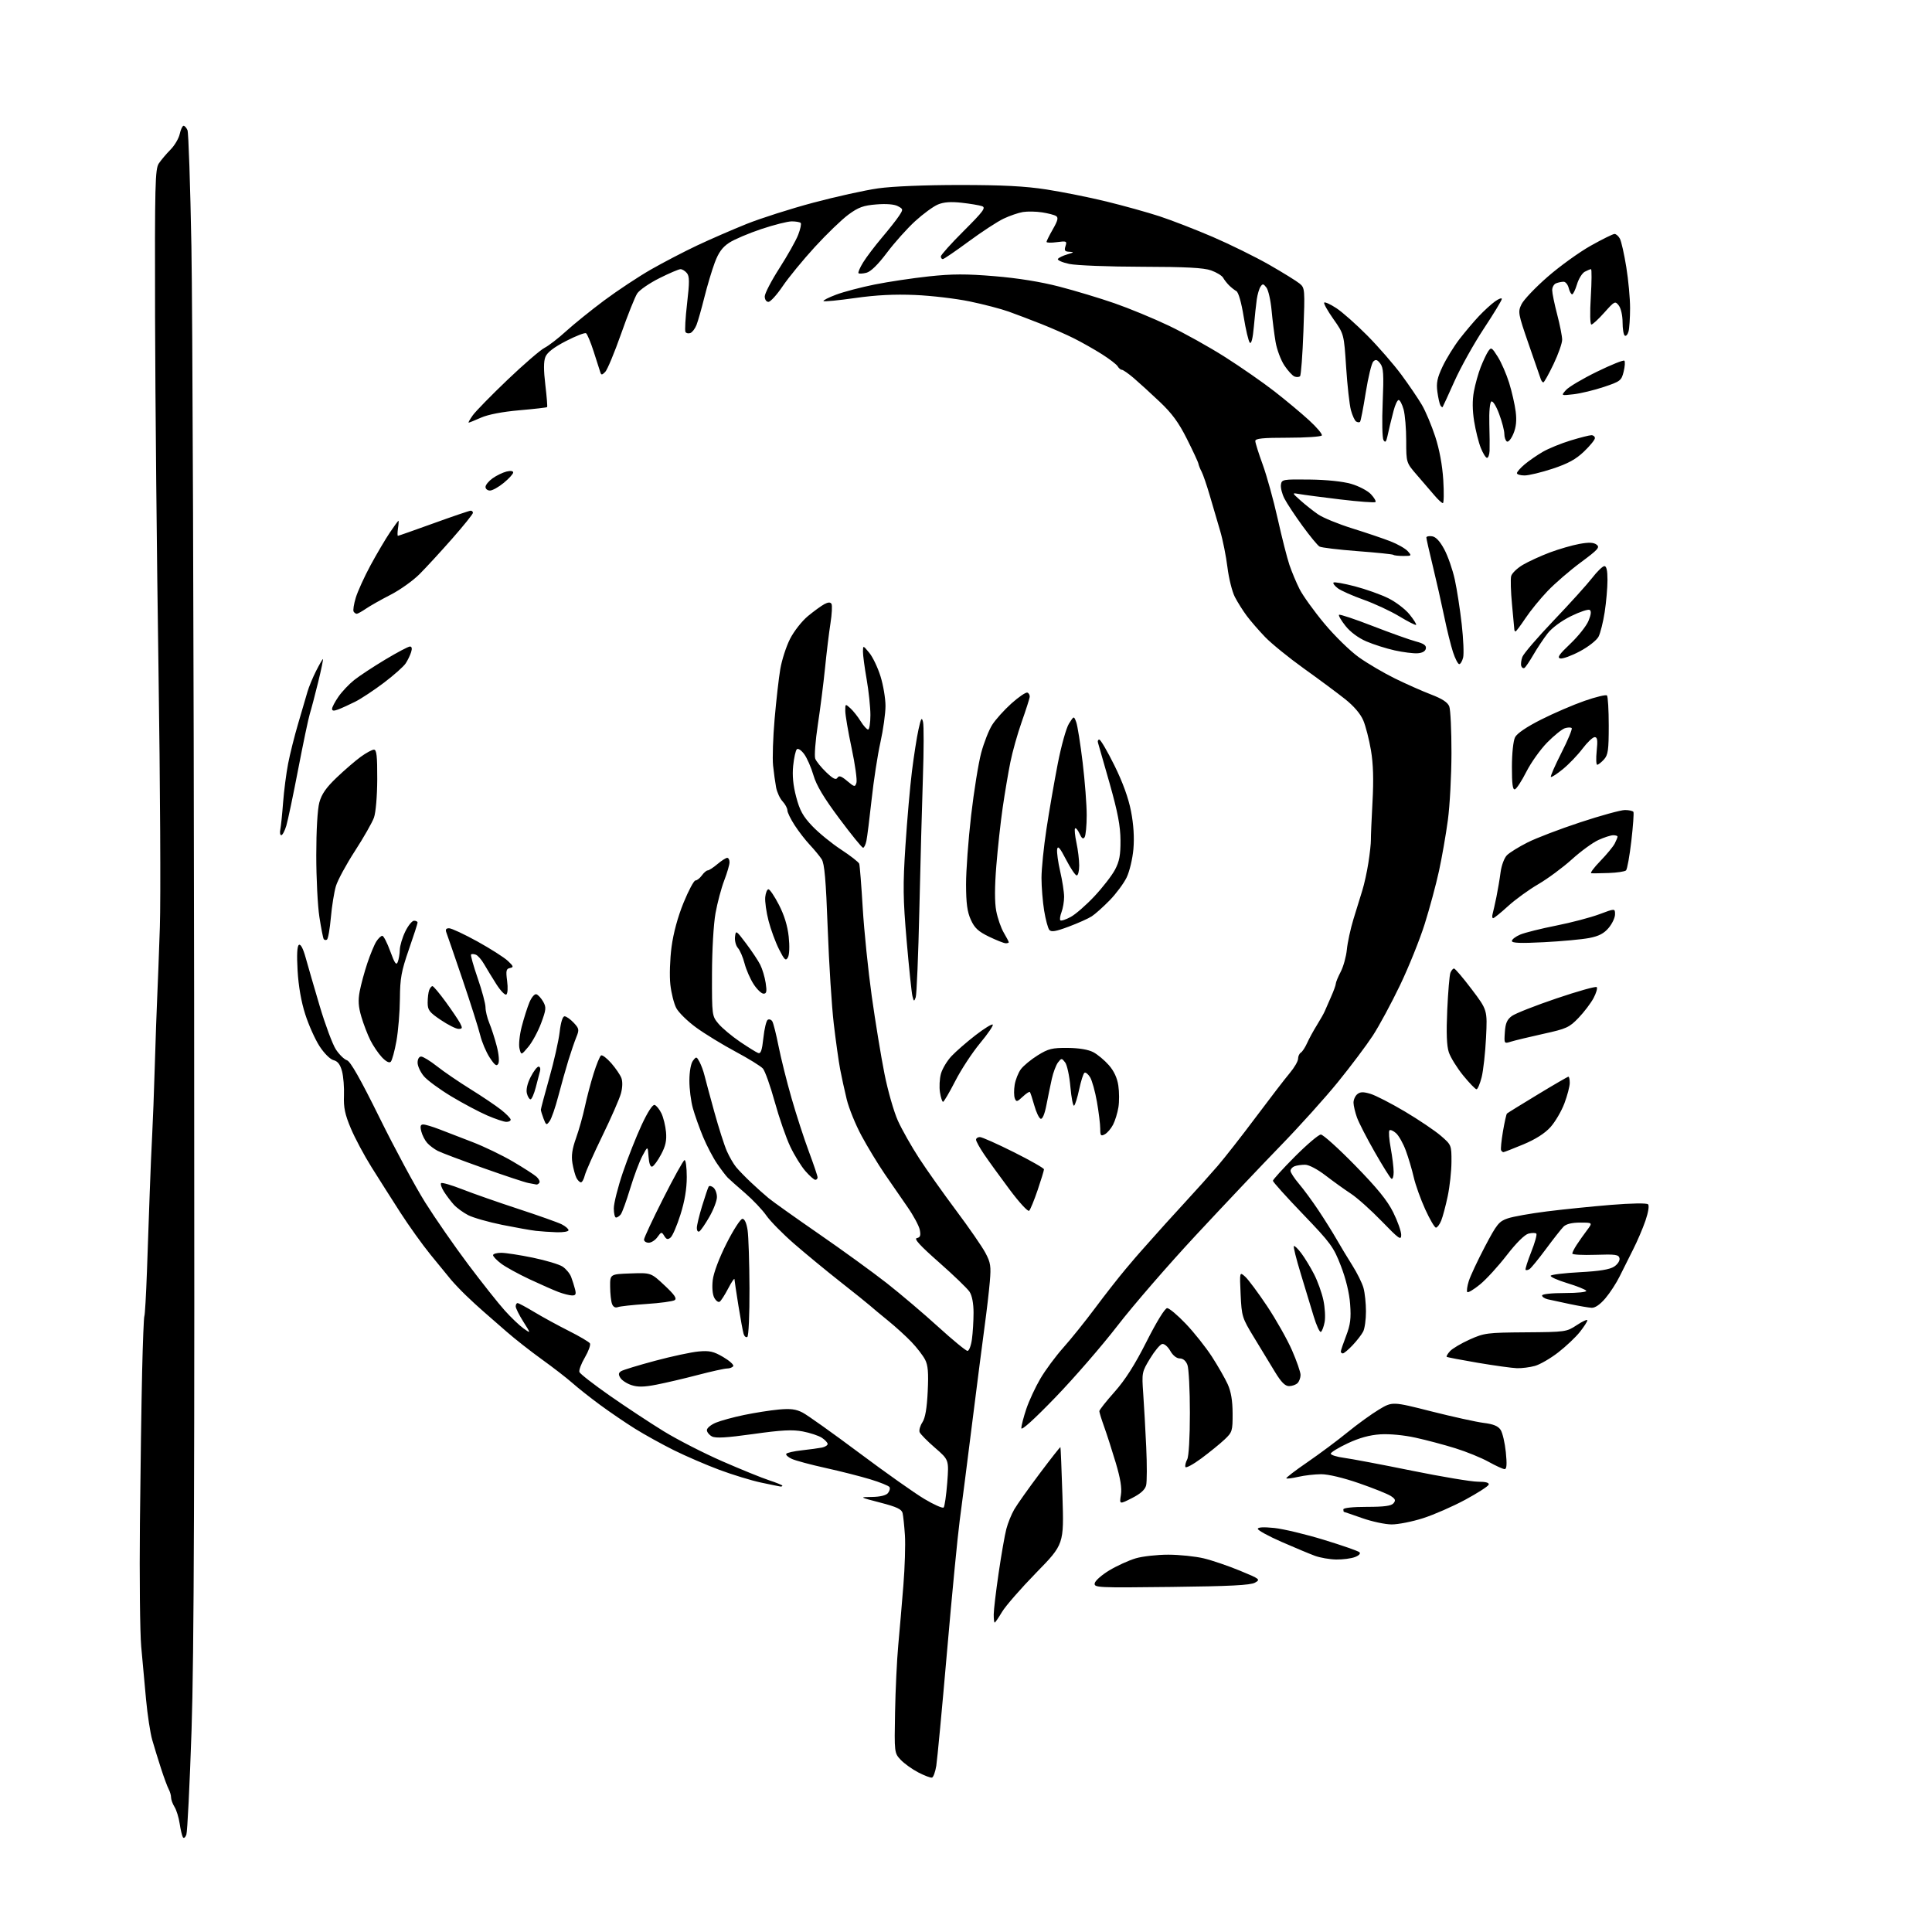 <?xml version="1.0" encoding="UTF-8" standalone="no"?>
<svg 
  version="1.1" 
  xmlns="http://www.w3.org/2000/svg" 
  xmlns:xlink="http://www.w3.org/1999/xlink" 
  xmlns:svg="http://www.w3.org/2000/svg"
  xmlns:rdf="http://www.w3.org/1999/02/22-rdf-syntax-ns#"
  xmlns:cc="http://creativecommons.org/ns#"
  xmlns:dc="http://purl.org/dc/elements/1.1/"
  viewBox="0 0 768 768"
  width="768"
  height="768"
>
<style>svg {background-color: white; }</style>"
<path stroke="none" fill="black" fill-rule="evenodd" d="M74.08,729.32C73.66,730.44 73.05,730.89 72.70,730.33C72.36,729.77 71.78,727.33 71.42,724.90C71.06,722.48 70.14,719.50 69.38,718.29C68.62,717.07 68.00,715.37 68.00,714.52C68.00,713.67 67.58,712.19 67.06,711.24C66.54,710.28 65.17,706.58 64.01,703.00C62.85,699.42 61.27,694.29 60.50,691.60C59.73,688.90 58.63,681.70 58.06,675.60C57.49,669.49 56.62,660.00 56.13,654.50C55.64,649.00 55.41,626.95 55.62,605.50C55.83,584.05 56.23,556.90 56.50,545.16C56.77,533.43 57.17,523.53 57.39,523.16C57.61,522.80 58.07,514.85 58.41,505.50C58.75,496.15 59.25,481.98 59.52,474.00C59.80,466.02 60.24,455.68 60.50,451.00C60.76,446.32 61.23,433.95 61.54,423.50C61.85,413.05 62.28,400.90 62.49,396.50C62.70,392.10 63.18,379.50 63.55,368.50C63.92,357.50 63.68,311.60 63.01,266.50C62.33,221.40 61.72,158.16 61.64,125.96C61.51,73.16 61.66,67.17 63.14,64.96C64.05,63.61 66.13,61.15 67.76,59.50C69.40,57.85 71.06,55.04 71.45,53.25C71.84,51.46 72.53,50.00 72.97,50.00C73.42,50.00 74.12,50.79 74.53,51.75C74.94,52.71 75.64,73.52 76.09,98.00C76.53,122.48 77.02,256.35 77.17,395.50C77.38,588.44 77.14,657.85 76.14,687.90C75.41,709.57 74.49,728.21 74.08,729.32zM370.49,706.62C369.95,706.78 367.48,705.84 365.00,704.55C362.52,703.25 359.38,700.99 358.00,699.51C355.52,696.85 355.50,696.71 355.80,680.66C355.96,671.77 356.54,659.77 357.07,654.00C357.60,648.23 358.52,637.55 359.10,630.28C359.69,623.01 359.96,614.01 359.72,610.28C359.47,606.55 359.06,602.60 358.80,601.50C358.44,599.94 356.51,599.02 349.92,597.31C341.50,595.12 341.50,595.12 346.63,595.06C349.83,595.02 352.21,594.45 352.96,593.54C353.63,592.74 353.91,591.66 353.59,591.14C353.27,590.62 349.83,589.23 345.94,588.05C342.06,586.87 334.07,584.84 328.18,583.54C322.29,582.24 316.25,580.62 314.77,579.94C313.28,579.26 312.28,578.35 312.55,577.92C312.81,577.49 315.61,576.86 318.77,576.52C321.92,576.17 325.51,575.68 326.75,575.43C327.99,575.17 329.00,574.53 329.00,574.00C329.00,573.48 327.96,572.37 326.69,571.53C325.42,570.70 322.01,569.57 319.11,569.02C314.98,568.24 310.71,568.46 299.42,570.05C288.77,571.54 284.48,571.79 283.00,571.00C281.90,570.41 281.00,569.28 281.00,568.48C281.00,567.68 282.60,566.36 284.55,565.54C286.50,564.73 291.57,563.34 295.80,562.47C300.04,561.59 306.22,560.62 309.56,560.31C314.23,559.88 316.40,560.15 319.06,561.53C320.95,562.51 331.05,569.70 341.50,577.51C351.95,585.33 363.63,593.59 367.45,595.86C371.26,598.14 374.72,599.67 375.12,599.25C375.51,598.84 376.15,594.41 376.54,589.41C377.23,580.32 377.23,580.32 371.67,575.51C368.61,572.87 365.86,570.07 365.56,569.30C365.27,568.53 365.76,566.77 366.67,565.39C367.80,563.66 368.46,559.84 368.78,553.13C369.14,545.61 368.90,542.71 367.72,540.44C366.87,538.82 364.46,535.68 362.34,533.47C360.23,531.25 356.02,527.42 353.00,524.97C349.98,522.51 346.75,519.83 345.83,519.00C344.91,518.17 339.58,513.90 333.99,509.50C328.40,505.10 320.14,498.29 315.63,494.37C311.13,490.45 306.18,485.42 304.63,483.19C303.09,480.97 299.31,476.97 296.24,474.32C293.16,471.67 290.05,468.90 289.32,468.18C288.59,467.45 286.68,464.95 285.09,462.62C283.49,460.30 280.97,455.50 279.49,451.95C278.02,448.40 276.18,443.25 275.42,440.50C274.65,437.75 274.03,432.80 274.04,429.50C274.06,425.96 274.63,422.75 275.45,421.67C276.78,419.92 276.90,419.94 278.08,422.14C278.76,423.41 279.64,425.81 280.04,427.48C280.45,429.14 282.20,435.67 283.95,442.00C285.70,448.32 287.94,455.34 288.94,457.59C289.93,459.84 291.59,462.70 292.62,463.95C293.66,465.21 296.30,467.93 298.50,470.00C300.70,472.08 303.85,474.90 305.50,476.26C307.15,477.63 316.15,484.03 325.50,490.49C334.85,496.94 347.00,505.76 352.50,510.07C358.00,514.39 367.22,522.21 372.98,527.46C378.75,532.71 383.98,537.00 384.60,537.00C385.22,537.00 386.01,534.91 386.36,532.36C386.71,529.81 387.00,525.07 387.00,521.83C387.00,518.13 386.41,515.03 385.42,513.51C384.55,512.19 379.08,506.92 373.27,501.80C365.70,495.14 363.20,492.40 364.46,492.16C365.82,491.89 366.08,491.16 365.63,488.88C365.30,487.27 363.12,483.20 360.77,479.84C358.42,476.48 354.32,470.53 351.65,466.62C348.98,462.70 344.85,455.90 342.48,451.50C340.10,447.10 337.45,440.57 336.58,437.00C335.71,433.43 334.53,428.02 333.96,425.00C333.39,421.98 332.25,413.88 331.44,407.01C330.63,400.14 329.54,383.10 329.03,369.15C328.31,349.64 327.75,343.26 326.61,341.52C325.79,340.28 323.69,337.74 321.95,335.88C320.20,334.02 317.47,330.50 315.89,328.05C314.30,325.61 313.00,322.94 313.00,322.12C313.00,321.30 312.14,319.70 311.09,318.56C310.03,317.43 308.88,314.93 308.51,313.00C308.15,311.07 307.61,307.17 307.31,304.32C307.01,301.47 307.28,293.14 307.92,285.82C308.55,278.49 309.57,269.57 310.17,266.00C310.77,262.43 312.51,257.02 314.04,254.00C315.59,250.94 318.75,246.91 321.16,244.91C323.55,242.94 326.49,240.80 327.69,240.16C329.19,239.36 330.08,239.32 330.52,240.04C330.88,240.61 330.70,244.10 330.12,247.79C329.54,251.48 328.57,259.45 327.97,265.50C327.36,271.55 326.07,281.72 325.10,288.09C324.13,294.47 323.67,300.54 324.07,301.59C324.47,302.64 326.44,305.07 328.44,306.99C331.17,309.60 332.29,310.15 332.89,309.18C333.51,308.18 334.41,308.48 336.77,310.46C339.66,312.89 339.89,312.94 340.45,311.15C340.78,310.11 339.92,303.91 338.53,297.38C337.14,290.85 336.01,284.19 336.01,282.60C336.00,279.74 336.03,279.72 338.03,281.53C339.15,282.54 340.99,284.86 342.11,286.68C343.24,288.51 344.58,290.00 345.08,290.00C345.59,290.00 346.00,287.41 346.00,284.25C346.00,281.09 345.32,274.68 344.50,270.00C343.68,265.32 343.02,260.38 343.04,259.00C343.07,256.50 343.07,256.50 345.55,259.50C346.92,261.15 348.93,265.36 350.02,268.86C351.11,272.35 352.00,277.64 352.00,280.62C352.00,283.59 351.09,290.10 349.98,295.08C348.87,300.07 347.29,310.30 346.48,317.82C345.66,325.35 344.73,332.74 344.41,334.25C344.10,335.76 343.50,337.00 343.08,337.00C342.66,337.00 338.42,331.78 333.66,325.40C327.45,317.09 324.54,312.21 323.36,308.18C322.46,305.08 320.80,301.30 319.67,299.77C318.51,298.20 317.24,297.36 316.75,297.85C316.27,298.33 315.62,301.26 315.30,304.38C314.90,308.26 315.27,312.17 316.49,316.77C317.90,322.15 319.18,324.48 322.88,328.37C325.42,331.05 330.57,335.26 334.32,337.71C338.07,340.17 341.32,342.70 341.55,343.34C341.78,343.98 342.41,351.93 342.95,361.00C343.50,370.07 345.11,385.82 346.53,395.99C347.96,406.16 350.23,420.02 351.58,426.79C352.92,433.56 355.34,442.01 356.95,445.55C358.56,449.10 362.36,455.81 365.39,460.46C368.42,465.11 375.04,474.45 380.09,481.21C385.15,487.97 390.37,495.51 391.68,497.97C393.79,501.91 394.00,503.29 393.47,509.47C393.14,513.34 392.22,521.23 391.43,527.00C390.64,532.77 388.42,550.10 386.48,565.50C384.55,580.90 382.31,598.45 381.49,604.50C380.68,610.55 378.41,633.95 376.46,656.50C374.50,679.05 372.58,699.49 372.19,701.92C371.80,704.35 371.03,706.47 370.49,706.62zM395.40,645.00C395.18,645.00 395.01,643.54 395.02,641.75C395.03,639.96 395.91,632.55 396.98,625.27C398.04,618.00 399.42,610.12 400.04,607.77C400.65,605.42 402.07,601.92 403.19,600.00C404.30,598.08 408.84,591.67 413.28,585.76C417.72,579.85 421.43,575.12 421.54,575.26C421.64,575.39 422.00,584.14 422.34,594.69C422.95,613.88 422.95,613.88 411.90,625.19C405.83,631.41 399.72,638.41 398.33,640.75C396.94,643.09 395.63,645.00 395.40,645.00zM465.66,630.83C436.11,631.18 434.83,631.12 435.17,629.35C435.37,628.33 438.00,626.03 441.01,624.22C444.03,622.41 448.72,620.28 451.43,619.47C454.14,618.66 459.99,618.01 464.43,618.01C468.87,618.02 475.20,618.68 478.50,619.47C481.80,620.26 488.26,622.46 492.86,624.36C500.90,627.67 501.13,627.86 498.86,629.14C497.08,630.14 488.91,630.56 465.66,630.83zM531.18,619.93C528.61,619.89 524.79,619.23 522.69,618.46C520.60,617.69 514.64,615.20 509.44,612.92C504.25,610.65 500.00,608.32 500.00,607.75C500.00,607.08 502.28,606.96 506.52,607.39C510.11,607.76 519.00,609.88 526.27,612.11C533.55,614.33 539.91,616.55 540.41,617.04C540.95,617.56 540.21,618.35 538.60,618.96C537.10,619.53 533.76,619.97 531.18,619.93zM553.20,605.98C550.61,605.97 545.35,604.84 541.50,603.48C537.65,602.12 534.39,601.01 534.25,601.00C534.11,601.00 534.00,600.55 534.00,600.00C534.00,599.40 537.79,599.00 543.38,599.00C550.30,599.00 553.07,598.62 553.94,597.57C554.90,596.42 554.68,595.84 552.82,594.65C551.54,593.83 545.84,591.55 540.15,589.58C533.93,587.43 527.95,586.01 525.15,586.02C522.59,586.04 518.53,586.50 516.12,587.06C513.71,587.61 511.56,587.89 511.33,587.67C511.11,587.45 514.88,584.55 519.72,581.24C524.55,577.92 531.73,572.57 535.67,569.35C539.62,566.13 545.24,562.07 548.17,560.31C553.50,557.12 553.50,557.12 569.00,561.05C577.52,563.20 586.90,565.27 589.82,565.63C593.66,566.11 595.53,566.88 596.52,568.40C597.28,569.55 598.21,573.54 598.59,577.25C599.08,582.08 598.95,584.00 598.12,584.00C597.49,584.00 594.61,582.69 591.73,581.09C588.86,579.49 582.90,577.06 578.50,575.70C574.10,574.33 566.99,572.44 562.69,571.50C558.08,570.48 552.36,569.94 548.69,570.17C544.47,570.44 540.36,571.57 535.75,573.73C532.04,575.47 529.00,577.33 529.00,577.85C529.00,578.38 531.36,579.13 534.25,579.51C537.14,579.89 549.24,582.18 561.15,584.60C573.06,587.02 584.91,589.00 587.49,589.00C590.62,589.00 592.04,589.39 591.78,590.17C591.56,590.82 587.36,593.52 582.44,596.18C577.52,598.83 569.99,602.13 565.70,603.50C561.41,604.88 555.78,605.99 553.20,605.98zM449.97,595.52C444.97,598.05 444.97,598.05 445.58,594.23C446.01,591.54 445.40,587.75 443.52,581.45C442.05,576.53 439.98,570.10 438.92,567.16C437.86,564.22 437.00,561.43 437.00,560.96C437.00,560.48 439.72,557.04 443.05,553.30C447.30,548.52 451.10,542.56 455.80,533.25C459.82,525.30 463.09,520.01 463.97,520.00C464.78,520.00 468.13,522.81 471.40,526.25C474.68,529.69 479.32,535.54 481.73,539.25C484.13,542.97 486.97,547.92 488.03,550.25C489.36,553.19 489.96,556.77 489.98,561.85C490.00,568.86 489.85,569.34 486.75,572.26C484.96,573.95 480.81,577.31 477.53,579.75C474.24,582.18 471.40,583.70 471.21,583.14C471.02,582.57 471.35,581.22 471.94,580.12C472.56,578.94 473.00,571.39 473.00,561.63C473.00,552.56 472.56,543.98 472.02,542.57C471.41,540.95 470.28,540.00 468.98,540.00C467.72,540.00 466.24,538.82 465.20,536.99C464.27,535.33 462.83,534.10 462.00,534.25C461.18,534.40 459.01,537.00 457.18,540.01C453.91,545.39 453.86,545.66 454.45,554.00C454.78,558.67 455.32,568.22 455.64,575.22C455.97,582.21 455.95,589.07 455.60,590.46C455.16,592.19 453.40,593.78 449.97,595.52zM310.25,590.92C309.84,590.87 306.35,590.16 302.50,589.34C298.65,588.52 291.23,586.25 286.00,584.30C280.77,582.35 272.64,578.84 267.91,576.50C263.19,574.15 256.21,570.29 252.41,567.92C248.61,565.54 242.35,561.28 238.50,558.44C234.65,555.61 229.70,551.69 227.49,549.73C225.28,547.78 219.82,543.55 215.35,540.34C210.89,537.13 204.59,532.18 201.36,529.35C198.13,526.51 194.01,522.91 192.19,521.35C190.38,519.78 187.23,516.89 185.20,514.92C183.16,512.96 180.50,510.15 179.28,508.70C178.05,507.24 174.39,502.76 171.14,498.75C167.88,494.74 162.48,487.19 159.13,481.98C155.78,476.76 150.64,468.68 147.71,464.00C144.77,459.32 141.05,452.35 139.44,448.50C137.12,443.00 136.55,440.24 136.73,435.55C136.86,432.27 136.51,427.88 135.95,425.80C135.22,423.12 134.25,421.85 132.58,421.43C131.24,421.09 128.87,418.73 127.03,415.90C125.27,413.19 122.71,407.49 121.35,403.23C119.75,398.28 118.66,392.04 118.30,385.89C117.93,379.47 118.11,376.05 118.83,375.60C119.52,375.18 120.51,377.08 121.51,380.71C122.39,383.90 124.91,392.57 127.11,400.00C129.32,407.43 132.20,415.15 133.52,417.17C134.84,419.19 136.82,421.13 137.92,421.47C139.30,421.91 143.26,428.88 150.87,444.30C156.89,456.51 165.07,471.68 169.03,478.00C173.00,484.32 180.72,495.44 186.18,502.71C191.65,509.98 198.16,518.19 200.65,520.95C203.14,523.72 206.50,526.93 208.13,528.09C211.08,530.19 211.08,530.19 208.04,525.40C206.37,522.76 205.00,520.02 205.00,519.30C205.00,518.59 205.34,518.00 205.75,518.00C206.16,518.00 209.17,519.62 212.44,521.59C215.71,523.56 221.86,526.92 226.12,529.06C230.37,531.20 234.14,533.42 234.50,534.00C234.86,534.58 233.96,537.10 232.50,539.60C231.03,542.09 230.06,544.71 230.33,545.42C230.60,546.13 236.01,550.34 242.35,554.77C248.69,559.20 258.35,565.58 263.82,568.94C269.29,572.30 279.78,577.67 287.13,580.88C294.48,584.09 302.86,587.50 305.75,588.44C308.64,589.39 311.00,590.35 311.00,590.58C311.00,590.81 310.66,590.96 310.25,590.92zM419.51,555.50C411.12,564.19 406.00,568.82 406.00,567.72C406.00,566.74 406.89,563.29 407.98,560.05C409.07,556.82 411.58,551.41 413.56,548.04C415.53,544.67 419.64,539.12 422.69,535.70C425.74,532.29 431.41,525.23 435.31,520.00C439.20,514.77 444.66,507.80 447.44,504.50C450.21,501.20 452.72,498.27 452.99,498.00C453.27,497.73 455.47,495.25 457.88,492.50C460.28,489.75 465.99,483.45 470.55,478.50C475.12,473.55 481.18,466.80 484.02,463.50C486.86,460.20 493.73,451.43 499.28,444.00C504.84,436.57 510.87,428.73 512.69,426.57C514.51,424.41 516.00,421.85 516.00,420.88C516.00,419.91 516.50,418.81 517.10,418.44C517.71,418.06 518.83,416.35 519.60,414.63C520.37,412.91 522.12,409.70 523.49,407.50C524.86,405.30 526.26,402.82 526.60,402.00C526.94,401.18 528.07,398.59 529.11,396.26C530.15,393.93 531.00,391.58 531.00,391.04C531.00,390.50 531.88,388.36 532.96,386.28C534.04,384.20 535.13,380.22 535.40,377.44C535.67,374.66 536.84,369.26 538.00,365.44C539.17,361.62 540.75,356.48 541.53,354.00C542.31,351.52 543.41,346.52 543.97,342.88C544.54,339.23 544.98,335.18 544.95,333.88C544.92,332.57 545.21,325.77 545.59,318.77C546.08,309.91 545.89,303.67 544.98,298.27C544.26,294.00 542.89,288.65 541.93,286.38C540.81,283.75 538.18,280.67 534.66,277.88C531.63,275.47 524.28,270.01 518.32,265.75C512.37,261.49 505.44,255.86 502.92,253.25C500.41,250.64 497.11,246.83 495.59,244.79C494.07,242.75 491.95,239.38 490.87,237.29C489.80,235.21 488.47,229.90 487.93,225.50C487.39,221.10 486.08,214.57 485.02,211.00C483.96,207.43 482.11,201.12 480.91,197.00C479.71,192.88 478.24,188.60 477.66,187.50C477.07,186.40 476.51,184.99 476.40,184.36C476.30,183.73 474.25,179.31 471.85,174.54C468.56,167.97 465.91,164.35 460.97,159.68C457.38,156.28 452.73,152.04 450.63,150.25C448.53,148.46 446.42,147.00 445.95,147.00C445.48,147.00 444.74,146.38 444.30,145.63C443.86,144.87 441.02,142.69 438.00,140.78C434.98,138.87 430.02,136.07 427.00,134.55C423.98,133.03 418.12,130.46 414.00,128.82C409.88,127.19 404.02,124.96 401.00,123.88C397.98,122.79 391.00,120.97 385.50,119.83C380.00,118.69 370.21,117.53 363.75,117.26C355.56,116.91 348.34,117.27 339.92,118.47C333.29,119.41 327.63,119.96 327.36,119.69C327.08,119.42 329.36,118.26 332.40,117.12C335.45,115.98 342.34,114.17 347.72,113.09C353.10,112.01 362.80,110.56 369.28,109.86C378.57,108.87 384.10,108.85 395.37,109.79C404.59,110.55 413.73,112.02 421.11,113.94C427.40,115.57 437.27,118.55 443.03,120.55C448.79,122.55 458.45,126.53 464.50,129.41C470.55,132.28 480.68,137.92 487.00,141.94C493.32,145.96 502.15,152.10 506.60,155.57C511.06,159.04 517.25,164.20 520.35,167.04C523.46,169.88 525.75,172.60 525.44,173.10C525.13,173.59 519.06,174.00 511.94,174.00C501.95,174.00 499.00,174.30 499.00,175.31C499.00,176.03 500.33,180.25 501.95,184.69C503.57,189.13 506.25,198.81 507.90,206.20C509.55,213.60 511.65,221.86 512.57,224.57C513.49,227.28 515.30,231.62 516.61,234.20C517.92,236.79 522.34,242.94 526.45,247.87C530.55,252.80 536.74,258.84 540.20,261.30C543.67,263.76 550.10,267.54 554.50,269.70C558.90,271.86 565.36,274.73 568.86,276.07C573.29,277.76 575.49,279.20 576.11,280.82C576.60,282.09 576.99,290.41 576.98,299.32C576.97,308.22 576.33,320.23 575.55,326.00C574.78,331.77 573.18,340.90 572.01,346.27C570.84,351.65 568.29,361.10 566.35,367.27C564.41,373.45 560.01,384.38 556.57,391.56C553.13,398.74 548.24,407.81 545.70,411.70C543.15,415.59 536.92,423.89 531.84,430.14C526.77,436.39 516.49,447.80 509.00,455.50C501.52,463.20 486.40,479.18 475.40,491.00C464.40,502.82 450.37,519.02 444.22,527.00C438.06,534.98 426.95,547.80 419.51,555.50zM260.91,550.43C255.98,551.39 253.49,551.43 251.01,550.60C249.18,550.00 247.20,548.70 246.60,547.72C245.76,546.36 245.84,545.73 246.93,545.05C247.71,544.56 253.79,542.71 260.43,540.93C267.07,539.15 274.84,537.49 277.71,537.23C282.06,536.84 283.66,537.20 287.48,539.44C289.99,540.91 291.79,542.54 291.47,543.06C291.14,543.58 290.06,544.00 289.05,544.00C288.04,544.00 282.78,545.16 277.36,546.58C271.94,548.00 264.54,549.73 260.91,550.43zM512.42,551.00C510.83,551.00 509.28,549.43 506.75,545.25C504.83,542.09 501.09,535.92 498.43,531.55C493.76,523.88 493.58,523.30 493.17,514.55C492.75,505.50 492.75,505.50 494.98,507.50C496.21,508.60 500.14,513.89 503.72,519.25C507.29,524.62 511.73,532.49 513.59,536.75C515.45,541.01 516.98,545.42 516.99,546.55C516.99,547.68 516.46,549.14 515.80,549.80C515.14,550.46 513.62,551.00 512.42,551.00zM603.00,543.88C601.08,543.82 594.10,542.85 587.50,541.74C580.90,540.62 575.32,539.55 575.09,539.36C574.86,539.17 575.45,538.16 576.39,537.12C577.33,536.08 580.86,533.99 584.22,532.48C590.02,529.88 591.15,529.73 606.49,529.62C622.37,529.50 622.72,529.45 626.82,526.74C629.12,525.22 631.00,524.37 631.00,524.85C631.00,525.33 629.65,527.42 628.00,529.50C626.36,531.57 622.49,535.22 619.41,537.61C616.33,540.00 612.17,542.41 610.16,542.97C608.15,543.53 604.92,543.94 603.00,543.88zM533.80,538.00C533.36,538.00 533.00,537.66 533.00,537.25C533.00,536.84 533.95,534.02 535.11,531.00C536.80,526.60 537.12,524.10 536.70,518.46C536.38,514.00 535.03,508.42 533.03,503.24C530.11,495.67 529.00,494.15 517.94,482.64C511.37,475.81 506.00,469.84 506.00,469.38C506.00,468.92 509.93,464.59 514.73,459.77C519.53,454.95 524.18,451.00 525.06,451.00C525.94,451.00 532.06,456.51 538.65,463.25C547.47,472.27 551.47,477.19 553.82,481.91C555.57,485.44 557.00,489.47 557.00,490.88C557.00,493.17 556.15,492.57 549.25,485.45C544.99,481.05 539.48,476.12 537.00,474.50C534.52,472.88 530.00,469.63 526.94,467.28C523.66,464.76 520.30,463.00 518.77,463.00C517.34,463.00 515.45,463.27 514.58,463.61C513.71,463.94 513.00,464.76 513.00,465.43C513.00,466.09 514.51,468.41 516.35,470.57C518.19,472.73 521.68,477.47 524.10,481.11C526.52,484.74 529.76,489.92 531.30,492.61C532.83,495.30 535.66,499.97 537.56,502.99C539.47,506.00 541.48,510.05 542.01,511.99C542.55,513.92 542.99,518.12 542.99,521.32C543.00,524.51 542.50,528.11 541.88,529.32C541.26,530.52 539.38,532.96 537.68,534.75C535.99,536.54 534.25,538.00 533.80,538.00zM297.07,531.46C296.56,531.77 295.90,531.24 295.60,530.26C295.30,529.29 294.37,524.23 293.53,519.00C292.69,513.77 291.99,509.05 291.96,508.50C291.93,507.95 290.81,509.61 289.47,512.18C288.13,514.76 286.60,517.13 286.07,517.46C285.53,517.79 284.57,517.07 283.93,515.87C283.23,514.56 282.99,511.74 283.33,508.83C283.68,505.92 285.87,500.09 288.83,494.24C291.54,488.88 294.37,484.50 295.13,484.50C295.99,484.50 296.75,486.18 297.18,489.00C297.55,491.48 297.89,501.91 297.93,512.19C297.97,522.69 297.59,531.13 297.07,531.46zM525.08,529.45C524.62,529.74 523.32,526.94 522.20,523.23C521.08,519.53 518.75,511.84 517.02,506.15C515.28,500.46 514.07,495.59 514.33,495.34C514.59,495.08 515.92,496.36 517.29,498.18C518.66,500.01 520.94,503.75 522.35,506.50C523.77,509.25 525.44,513.89 526.06,516.82C526.69,519.75 526.91,523.67 526.56,525.54C526.21,527.40 525.54,529.16 525.08,529.45zM245.59,519.60C244.60,519.98 243.75,519.52 243.30,518.35C242.90,517.33 242.56,514.25 242.54,511.50C242.50,506.50 242.50,506.50 250.64,506.21C258.78,505.92 258.78,505.92 264.14,510.94C268.16,514.70 269.17,516.17 268.18,516.83C267.45,517.31 262.42,518.00 257.01,518.35C251.60,518.71 246.46,519.27 245.59,519.60zM632.67,519.87C631.48,519.80 627.58,519.13 624.00,518.38C620.42,517.62 616.49,516.77 615.25,516.49C614.01,516.20 613.00,515.52 613.00,514.98C613.00,514.41 616.80,514.00 622.06,514.00C627.19,514.00 630.88,513.61 630.56,513.10C630.25,512.60 626.84,511.23 622.97,510.06C619.10,508.88 616.16,507.56 616.43,507.11C616.71,506.67 621.93,506.04 628.04,505.72C635.82,505.31 639.90,504.64 641.64,503.50C643.05,502.58 643.97,501.14 643.78,500.19C643.48,498.72 642.22,498.54 634.22,498.81C629.15,498.98 625.00,498.76 625.01,498.31C625.01,497.86 625.80,496.30 626.76,494.84C627.71,493.37 629.54,490.79 630.82,489.09C633.14,486.00 633.14,486.00 628.14,486.00C624.86,486.00 622.58,486.56 621.52,487.62C620.63,488.52 617.48,492.52 614.52,496.52C611.56,500.52 608.62,504.11 608.00,504.50C607.38,504.88 606.68,505.01 606.45,504.78C606.22,504.55 607.23,501.36 608.68,497.68C610.14,494.01 611.06,490.72 610.71,490.38C610.37,490.04 608.97,490.04 607.61,490.38C606.08,490.77 602.74,494.08 598.97,498.95C595.59,503.33 590.82,508.55 588.36,510.56C585.90,512.58 583.62,513.95 583.28,513.62C582.95,513.29 583.21,511.32 583.86,509.26C584.51,507.19 587.40,501.03 590.27,495.56C595.01,486.56 595.87,485.50 599.37,484.32C601.50,483.60 608.48,482.36 614.87,481.56C621.27,480.75 632.74,479.59 640.37,478.96C648.52,478.30 654.60,478.20 655.13,478.73C655.65,479.25 655.22,481.94 654.09,485.24C653.03,488.33 650.82,493.48 649.19,496.68C647.56,499.88 645.16,504.68 643.86,507.34C642.56,510.00 640.00,513.93 638.17,516.09C636.04,518.59 634.06,519.95 632.67,519.87zM227.36,514.96C226.34,514.93 223.93,514.32 222.00,513.59C220.07,512.86 214.90,510.58 210.50,508.52C206.10,506.46 201.04,503.68 199.25,502.34C197.46,500.99 196.00,499.47 196.00,498.95C196.00,498.43 197.46,498.01 199.25,498.01C201.04,498.02 206.70,498.89 211.83,499.95C216.96,501.01 222.27,502.60 223.63,503.49C224.98,504.38 226.52,506.23 227.04,507.60C227.56,508.97 228.26,511.19 228.60,512.54C229.09,514.50 228.84,514.99 227.36,514.96zM257.88,494.00C256.85,494.00 256.00,493.44 256.01,492.75C256.01,492.06 259.43,484.75 263.60,476.50C267.76,468.25 271.58,461.35 272.09,461.17C272.59,460.98 273.00,464.00 273.00,467.87C273.00,472.59 272.18,477.50 270.49,482.83C269.11,487.20 267.35,491.29 266.57,491.94C265.46,492.86 264.93,492.73 264.06,491.31C263.01,489.60 262.86,489.63 261.35,491.75C260.48,492.99 258.91,494.00 257.88,494.00zM221.25,489.84C218.64,489.75 214.93,489.50 213.00,489.28C211.07,489.06 205.05,487.99 199.62,486.90C194.19,485.80 188.11,484.07 186.12,483.05C184.13,482.03 181.55,480.14 180.38,478.85C179.22,477.56 177.47,475.25 176.50,473.72C175.52,472.19 175.01,470.66 175.35,470.32C175.69,469.98 179.46,471.08 183.73,472.75C188.00,474.43 198.03,477.94 206.00,480.55C213.97,483.16 221.74,485.92 223.25,486.67C224.76,487.43 226.00,488.49 226.00,489.03C226.00,489.56 223.86,489.93 221.25,489.84zM278.02,489.49C277.46,489.83 277.00,489.24 277.00,488.16C277.00,487.09 277.95,483.13 279.11,479.36C280.27,475.58 281.43,472.14 281.70,471.70C281.96,471.26 282.81,471.43 283.59,472.07C284.37,472.72 285.00,474.43 284.99,475.87C284.99,477.32 283.64,480.83 282.01,483.68C280.38,486.53 278.58,489.14 278.02,489.49zM570.81,488.00C570.29,488.00 568.38,484.74 566.56,480.75C564.74,476.76 562.68,471.02 561.99,468.00C561.30,464.98 559.88,460.20 558.84,457.39C557.81,454.57 556.06,451.46 554.97,450.48C553.88,449.49 552.69,448.98 552.32,449.34C551.96,449.71 552.18,452.87 552.83,456.37C553.47,459.87 554.00,464.17 554.00,465.92C554.00,467.68 553.60,468.87 553.11,468.57C552.62,468.27 549.64,463.49 546.48,457.96C543.31,452.42 540.13,446.23 539.41,444.20C538.68,442.16 538.07,439.54 538.04,438.37C538.02,437.20 538.69,435.67 539.53,434.97C540.72,433.99 541.91,433.96 544.78,434.82C546.83,435.43 553.00,438.61 558.50,441.87C564.00,445.14 570.41,449.47 572.75,451.48C576.96,455.12 577.00,455.21 576.98,461.83C576.97,465.50 576.30,471.65 575.49,475.50C574.68,479.35 573.51,483.74 572.89,485.25C572.27,486.76 571.33,488.00 570.81,488.00zM244.88,484.00C244.39,484.00 244.00,482.35 244.00,480.34C244.00,478.32 245.62,471.91 247.59,466.09C249.57,460.26 252.94,451.75 255.07,447.16C257.48,441.99 259.44,438.98 260.23,439.23C260.93,439.46 262.14,440.96 262.92,442.56C263.70,444.17 264.52,447.51 264.75,449.99C265.06,453.38 264.57,455.60 262.78,458.93C261.48,461.37 259.90,463.53 259.27,463.74C258.55,463.98 258.00,462.50 257.81,459.81C257.50,455.50 257.50,455.50 255.36,459.50C254.18,461.70 251.99,467.55 250.49,472.50C248.99,477.45 247.31,482.06 246.76,482.75C246.21,483.44 245.36,484.00 244.88,484.00zM409.11,481.29C408.63,481.77 405.19,478.04 401.30,472.82C397.47,467.70 392.91,461.39 391.17,458.82C389.43,456.25 388.00,453.66 388.00,453.07C388.00,452.48 388.68,452.00 389.52,452.00C390.35,452.00 396.42,454.70 403.02,458.01C409.61,461.31 415.00,464.38 415.00,464.83C415.00,465.28 413.87,468.97 412.49,473.04C411.11,477.10 409.59,480.81 409.11,481.29zM213.19,470.86C212.81,470.79 211.38,470.52 210.02,470.26C208.65,470.01 200.55,467.32 192.02,464.29C183.48,461.26 175.37,458.20 174.00,457.49C172.62,456.78 170.74,455.37 169.83,454.35C168.91,453.33 167.85,451.26 167.47,449.75C166.95,447.68 167.15,447.00 168.26,447.00C169.07,447.00 171.93,447.86 174.62,448.90C177.30,449.95 183.25,452.24 187.84,454.00C192.42,455.76 199.62,459.23 203.84,461.71C208.05,464.18 212.28,466.90 213.23,467.74C214.18,468.58 214.71,469.66 214.42,470.13C214.12,470.61 213.57,470.94 213.19,470.86zM230.93,470.00C230.46,470.00 229.66,469.21 229.15,468.25C228.65,467.29 227.93,464.65 227.55,462.40C227.06,459.40 227.44,456.72 228.99,452.40C230.15,449.15 231.72,443.57 232.48,440.00C233.24,436.43 234.80,430.48 235.96,426.79C237.11,423.10 238.45,419.84 238.93,419.55C239.41,419.25 241.22,420.63 242.97,422.61C244.71,424.60 246.53,427.26 247.01,428.53C247.54,429.92 247.47,432.34 246.83,434.66C246.26,436.77 242.94,444.35 239.46,451.50C235.98,458.65 232.83,465.74 232.46,467.25C232.09,468.76 231.40,470.00 230.93,470.00zM324.10,469.00C323.61,469.00 321.84,467.45 320.18,465.55C318.51,463.65 315.80,459.27 314.15,455.80C312.49,452.34 309.72,444.32 307.97,438.00C306.23,431.68 304.10,425.72 303.26,424.76C302.41,423.81 297.51,420.78 292.36,418.03C287.22,415.28 280.21,410.99 276.77,408.49C273.33,405.99 269.76,402.49 268.83,400.72C267.90,398.95 266.84,394.73 266.47,391.34C266.09,387.96 266.31,381.25 266.95,376.43C267.69,370.86 269.44,364.44 271.73,358.83C273.72,353.97 275.84,350.00 276.45,350.00C277.06,350.00 278.21,349.10 279.00,348.00C279.79,346.90 280.84,346.00 281.33,346.00C281.81,346.00 283.55,344.88 285.18,343.50C286.82,342.12 288.57,341.00 289.08,341.00C289.58,341.00 290.00,341.79 290.00,342.75C290.00,343.71 289.05,346.98 287.89,350.00C286.73,353.02 285.17,358.88 284.43,363.00C283.65,367.28 283.05,377.66 283.03,387.17C283.00,403.75 283.02,403.86 285.63,406.98C287.08,408.70 290.90,411.89 294.11,414.08C297.33,416.26 300.59,418.29 301.36,418.58C302.43,418.99 302.92,417.58 303.46,412.57C303.84,408.97 304.62,405.73 305.19,405.38C305.76,405.03 306.57,405.31 307.00,406.00C307.43,406.69 308.55,411.14 309.49,415.88C310.43,420.62 312.74,429.90 314.64,436.50C316.53,443.10 319.63,452.67 321.54,457.77C323.44,462.87 325.00,467.49 325.00,468.02C325.00,468.56 324.60,469.00 324.10,469.00zM597.63,458.00C597.35,458.00 596.93,457.66 596.71,457.25C596.49,456.84 596.82,453.48 597.44,449.79C598.07,446.10 598.79,442.89 599.04,442.65C599.29,442.41 604.78,439.02 611.23,435.11C617.67,431.20 623.19,428.00 623.48,428.00C623.76,428.00 624.00,429.11 624.00,430.46C624.00,431.82 623.05,435.48 621.88,438.59C620.71,441.71 618.21,445.97 616.33,448.06C614.07,450.56 610.38,452.90 605.52,454.93C601.46,456.62 597.91,458.00 597.63,458.00zM439.17,450.91C437.59,451.75 437.36,451.46 437.36,448.69C437.36,446.94 436.77,442.12 436.05,438.00C435.33,433.88 434.10,429.47 433.33,428.22C432.55,426.96 431.55,426.16 431.10,426.44C430.65,426.72 429.71,429.67 429.00,433.00C428.29,436.33 427.38,439.27 426.96,439.52C426.55,439.78 425.89,436.42 425.50,432.05C425.12,427.68 424.17,423.30 423.40,422.31C422.05,420.57 421.95,420.57 420.58,422.33C419.80,423.34 418.69,426.26 418.12,428.83C417.55,431.40 416.58,436.11 415.96,439.31C415.27,442.88 414.39,444.96 413.68,444.73C413.04,444.51 411.90,442.13 411.15,439.42C410.39,436.71 409.60,434.31 409.38,434.08C409.17,433.85 407.88,434.70 406.52,435.98C404.31,438.05 403.98,438.12 403.40,436.61C403.04,435.67 403.02,433.26 403.35,431.23C403.68,429.20 404.79,426.41 405.82,425.02C406.85,423.64 409.86,421.15 412.52,419.50C416.74,416.88 418.24,416.51 424.42,416.56C428.93,416.60 432.62,417.22 434.60,418.26C436.31,419.16 439.09,421.48 440.78,423.41C442.81,425.72 444.10,428.48 444.55,431.50C444.93,434.03 444.95,437.92 444.59,440.15C444.23,442.38 443.28,445.50 442.46,447.08C441.65,448.65 440.16,450.38 439.17,450.91zM218.48,445.68C217.24,447.38 217.08,447.32 216.07,444.68C215.48,443.14 215.00,441.54 215.00,441.13C215.00,440.73 216.52,435.02 218.37,428.45C220.23,421.88 222.07,413.69 222.47,410.25C222.92,406.37 223.66,404.00 224.42,404.00C225.10,404.00 226.72,405.14 228.03,406.53C230.22,408.86 230.31,409.33 229.10,412.28C228.38,414.05 226.96,418.20 225.94,421.50C224.93,424.80 223.13,431.18 221.95,435.68C220.78,440.19 219.22,444.69 218.48,445.68zM201.25,445.96C200.29,445.94 196.90,444.80 193.72,443.43C190.54,442.06 184.12,438.66 179.47,435.87C174.81,433.07 169.87,429.45 168.50,427.82C167.12,426.18 166.00,423.76 166.00,422.42C166.00,421.00 166.58,420.00 167.41,420.00C168.19,420.00 171.02,421.74 173.71,423.86C176.40,425.99 182.38,430.07 187.00,432.94C191.62,435.81 197.11,439.51 199.20,441.16C201.29,442.81 203.00,444.58 203.00,445.08C203.00,445.59 202.21,445.98 201.25,445.96zM374.88,438.00C374.54,438.00 373.98,436.30 373.65,434.21C373.32,432.13 373.49,428.80 374.04,426.82C374.59,424.84 376.49,421.67 378.27,419.79C380.05,417.91 384.32,414.19 387.76,411.53C391.20,408.87 394.29,406.96 394.63,407.29C394.96,407.63 392.69,410.96 389.58,414.70C386.48,418.44 382.03,425.21 379.72,429.75C377.40,434.28 375.22,437.99 374.88,438.00zM210.89,437.00C210.42,437.00 209.77,435.93 209.44,434.62C209.07,433.14 209.64,430.66 210.94,428.12C212.10,425.85 213.51,424.00 214.09,424.00C214.66,424.00 214.93,424.79 214.67,425.75C214.42,426.71 213.66,429.64 212.98,432.25C212.30,434.86 211.36,437.00 210.89,437.00zM586.94,433.00C586.48,433.00 584.10,430.53 581.63,427.51C579.17,424.48 576.61,420.34 575.93,418.30C575.08,415.72 574.89,410.61 575.30,401.52C575.63,394.33 576.19,387.67 576.55,386.72C576.92,385.78 577.57,385.00 578.00,385.00C578.43,385.00 581.59,388.71 585.02,393.25C591.26,401.50 591.26,401.50 590.72,412.50C590.42,418.55 589.63,425.64 588.97,428.25C588.30,430.86 587.39,433.00 586.94,433.00zM198.07,422.84C197.42,424.00 196.68,423.47 194.67,420.41C193.26,418.26 191.56,414.25 190.89,411.50C190.22,408.75 187.08,398.85 183.91,389.50C180.73,380.15 177.83,371.71 177.46,370.75C176.98,369.50 177.28,369.00 178.52,369.00C179.48,369.00 184.53,371.36 189.74,374.23C194.95,377.11 200.40,380.59 201.86,381.95C204.16,384.12 204.27,384.48 202.73,384.80C201.21,385.10 201.05,385.86 201.59,389.95C201.95,392.69 201.81,395.00 201.26,395.34C200.73,395.67 198.95,393.81 197.30,391.22C195.65,388.62 193.47,385.05 192.45,383.28C191.44,381.51 189.96,379.81 189.16,379.51C188.36,379.20 187.51,379.16 187.25,379.42C187.00,379.67 188.19,383.92 189.89,388.85C191.60,393.78 193.00,399.00 193.00,400.44C193.00,401.88 193.68,404.68 194.50,406.66C195.33,408.64 196.66,412.75 197.45,415.80C198.29,419.01 198.55,421.98 198.07,422.84zM155.33,422.07C154.74,422.66 153.43,421.99 151.80,420.26C150.38,418.74 148.32,415.70 147.22,413.50C146.12,411.30 144.51,407.11 143.65,404.19C142.46,400.18 142.30,397.71 142.99,394.05C143.50,391.38 144.86,386.35 146.03,382.85C147.20,379.36 148.80,375.49 149.60,374.25C150.39,373.01 151.46,372.00 151.97,372.00C152.48,372.00 153.90,374.76 155.13,378.14C156.89,382.97 157.53,383.88 158.12,382.39C158.52,381.35 158.89,379.18 158.93,377.57C158.97,375.95 159.94,372.69 161.09,370.32C162.24,367.94 163.81,366.00 164.59,366.00C165.37,366.00 166.00,366.34 165.99,366.75C165.99,367.16 164.42,372.00 162.51,377.50C159.54,386.07 159.03,388.86 158.97,397.00C158.93,402.23 158.31,409.79 157.59,413.81C156.87,417.83 155.85,421.55 155.33,422.07zM210.02,416.13C207.19,419.50 207.19,419.50 206.51,416.85C206.13,415.38 206.52,411.50 207.38,408.14C208.24,404.81 209.62,400.46 210.45,398.46C211.32,396.39 212.52,395.00 213.24,395.24C213.93,395.47 215.14,396.80 215.93,398.19C217.20,400.45 217.11,401.34 215.10,406.74C213.86,410.05 211.57,414.28 210.02,416.13zM600.70,414.05C597.89,414.93 597.89,414.93 598.20,410.32C598.43,406.76 599.07,405.28 601.00,403.87C602.38,402.86 610.37,399.71 618.77,396.87C627.16,394.03 634.34,392.01 634.72,392.39C635.10,392.77 634.53,394.74 633.46,396.76C632.38,398.78 629.70,402.32 627.50,404.61C623.82,408.44 622.70,408.95 613.50,410.97C608.00,412.19 602.24,413.57 600.70,414.05zM182.27,409.00C181.28,409.00 178.12,407.41 175.24,405.47C170.64,402.38 170.00,401.53 170.00,398.56C170.00,396.69 170.27,394.45 170.61,393.58C170.94,392.71 171.53,392.00 171.91,392.00C172.30,392.00 174.66,394.81 177.17,398.25C179.67,401.69 182.25,405.51 182.90,406.75C183.91,408.68 183.82,409.00 182.27,409.00zM364.01,396.44C363.37,398.22 363.26,398.18 362.70,395.94C362.37,394.60 361.34,384.73 360.41,374.00C358.96,357.18 358.89,351.97 359.93,336.11C360.59,325.99 361.75,312.72 362.51,306.61C363.28,300.50 364.44,293.02 365.11,290.00C366.11,285.44 366.42,284.93 366.92,287.00C367.26,288.38 367.24,298.27 366.87,309.00C366.51,319.73 365.87,343.35 365.46,361.50C365.05,379.65 364.39,395.37 364.01,396.44zM303.53,395.00C302.70,395.00 300.93,393.31 299.59,391.25C298.25,389.19 296.62,385.48 295.98,383.00C295.34,380.52 294.15,377.75 293.33,376.84C292.52,375.92 292.00,373.93 292.18,372.40C292.49,369.70 292.61,369.77 296.60,375.07C298.85,378.06 301.38,381.86 302.21,383.51C303.04,385.15 304.01,388.41 304.37,390.75C304.89,394.15 304.72,395.00 303.53,395.00zM313.21,380.58C312.36,382.11 311.86,381.66 309.68,377.36C308.29,374.61 306.41,369.53 305.52,366.07C304.62,362.61 304.03,358.37 304.19,356.64C304.36,354.91 304.94,353.50 305.47,353.50C306.00,353.50 307.88,356.27 309.63,359.67C311.74,363.75 313.06,368.03 313.52,372.32C313.93,376.15 313.80,379.53 313.21,380.58zM399.75,374.96C399.06,374.94 396.09,373.76 393.14,372.34C388.89,370.28 387.40,368.90 385.92,365.62C384.50,362.50 384.04,359.11 384.02,351.61C384.01,346.17 384.92,333.80 386.04,324.11C387.16,314.43 388.97,303.23 390.05,299.22C391.13,295.22 393.08,290.24 394.40,288.16C395.71,286.08 399.15,282.25 402.04,279.65C404.93,277.06 407.79,275.11 408.40,275.32C409.00,275.54 409.42,276.34 409.31,277.11C409.21,277.87 407.78,282.32 406.13,287.00C404.48,291.68 402.45,298.88 401.63,303.00C400.80,307.12 399.43,315.23 398.59,321.00C397.75,326.77 396.61,337.21 396.05,344.20C395.37,352.65 395.36,358.65 396.02,362.13C396.57,365.01 397.91,368.88 399.01,370.74C400.10,372.60 401.00,374.31 401.00,374.56C401.00,374.80 400.44,374.98 399.75,374.96zM613.75,374.54C604.41,375.02 601.00,374.89 601.00,374.05C601.00,373.42 602.50,372.27 604.34,371.50C606.18,370.73 612.59,369.13 618.59,367.94C624.59,366.75 632.31,364.72 635.75,363.43C642.00,361.09 642.00,361.09 642.00,363.47C642.00,364.78 640.86,367.20 639.46,368.86C637.59,371.08 635.56,372.14 631.71,372.88C628.85,373.43 620.76,374.18 613.75,374.54zM129.96,373.52C129.51,373.80 128.93,373.69 128.67,373.27C128.41,372.84 127.64,368.90 126.96,364.50C126.28,360.10 125.72,349.07 125.72,340.00C125.72,330.09 126.21,321.70 126.94,319.00C127.85,315.67 129.64,313.09 133.83,309.09C136.95,306.11 141.26,302.40 143.40,300.84C145.55,299.28 147.91,298.00 148.65,298.00C149.71,298.00 149.99,300.53 149.96,309.75C149.93,316.57 149.38,322.98 148.65,325.03C147.95,326.97 144.56,332.93 141.10,338.27C137.64,343.60 134.24,349.89 133.53,352.24C132.83,354.58 131.92,360.22 131.52,364.76C131.12,369.30 130.42,373.24 129.96,373.52zM424.81,368.36C419.66,370.29 417.90,370.58 417.12,369.65C416.57,368.98 415.64,365.52 415.06,361.97C414.49,358.41 414.01,352.57 414.01,349.00C414.01,345.43 414.90,336.65 415.99,329.50C417.07,322.35 419.09,310.70 420.47,303.62C421.85,296.50 423.85,289.35 424.93,287.65C426.88,284.56 426.88,284.56 427.81,287.03C428.32,288.39 429.47,295.62 430.37,303.10C431.27,310.58 431.99,320.03 431.98,324.10C431.98,328.17 431.60,332.08 431.16,332.78C430.57,333.70 430.01,333.32 429.14,331.40C428.47,329.94 427.67,328.99 427.36,329.30C427.06,329.61 427.30,332.17 427.90,334.98C428.51,337.80 429.00,341.88 429.00,344.05C429.00,346.22 428.56,348.00 428.01,348.00C427.47,348.00 425.58,345.19 423.80,341.75C421.35,337.00 420.49,336.01 420.23,337.62C420.05,338.78 420.59,342.75 421.45,346.43C422.30,350.11 423.00,354.64 423.00,356.50C423.00,358.35 422.54,361.09 421.97,362.57C421.41,364.06 421.20,365.53 421.51,365.84C421.82,366.16 423.67,365.56 425.61,364.51C427.54,363.47 431.80,359.76 435.06,356.27C438.32,352.79 442.00,348.04 443.23,345.72C444.99,342.39 445.45,339.91 445.41,334.00C445.37,328.32 444.33,322.87 441.12,311.50C438.78,303.25 436.69,295.94 436.47,295.25C436.25,294.56 436.48,294.00 436.99,294.00C437.50,294.00 440.20,298.61 442.99,304.25C446.33,311.02 448.58,317.22 449.60,322.50C450.62,327.75 450.94,332.90 450.55,337.50C450.21,341.37 449.01,346.41 447.86,348.80C446.71,351.16 443.68,355.25 441.13,357.87C438.57,360.49 435.36,363.36 433.99,364.25C432.62,365.14 428.49,366.99 424.81,368.36zM593.54,365.00C593.17,365.00 593.08,364.21 593.35,363.25C593.61,362.29 594.29,359.25 594.86,356.50C595.42,353.75 596.17,349.33 596.51,346.68C596.87,343.98 597.98,341.02 599.04,339.96C600.09,338.91 603.77,336.63 607.22,334.89C610.67,333.14 620.13,329.53 628.24,326.86C636.34,324.19 644.30,322.00 645.93,322.00C647.55,322.00 649.07,322.34 649.31,322.75C649.54,323.16 649.17,328.38 648.48,334.33C647.79,340.29 646.84,345.54 646.37,346.00C645.89,346.45 642.80,346.92 639.50,347.03C636.20,347.15 633.07,347.19 632.54,347.12C632.01,347.05 633.64,344.86 636.17,342.25C638.70,339.64 641.27,336.52 641.88,335.32C642.50,334.11 643.00,332.88 643.00,332.57C643.00,332.25 642.21,332.01 641.25,332.02C640.29,332.03 637.65,332.88 635.40,333.91C633.14,334.93 628.37,338.41 624.81,341.64C621.24,344.86 615.25,349.29 611.48,351.49C607.72,353.68 602.30,357.61 599.43,360.24C596.57,362.86 593.91,365.00 593.54,365.00zM111.82,332.00C111.35,332.00 111.17,330.99 111.43,329.75C111.68,328.51 112.18,323.70 112.53,319.05C112.88,314.41 113.78,307.43 114.53,303.55C115.28,299.67 117.09,292.45 118.56,287.50C120.02,282.55 121.67,276.93 122.22,275.00C122.77,273.07 124.31,269.36 125.63,266.75C126.95,264.14 128.19,262.00 128.37,262.00C128.56,262.00 127.70,266.16 126.45,271.25C125.20,276.34 123.72,281.96 123.16,283.75C122.60,285.54 120.52,295.44 118.54,305.75C116.56,316.06 114.43,326.19 113.81,328.25C113.19,330.31 112.29,332.00 111.82,332.00zM602.21,313.76C601.32,314.06 601.00,311.70 601.01,304.83C601.02,299.43 601.55,294.48 602.26,293.07C603.04,291.54 606.87,288.94 612.60,286.05C617.60,283.52 625.38,280.17 629.89,278.60C634.39,277.03 638.40,276.07 638.79,276.46C639.18,276.85 639.50,282.26 639.50,288.48C639.50,298.20 639.23,300.09 637.60,301.90C636.55,303.05 635.34,304.00 634.92,304.00C634.49,304.00 634.40,301.52 634.71,298.50C635.16,294.19 634.98,293.01 633.89,293.03C633.13,293.05 630.96,295.11 629.07,297.61C627.19,300.11 623.69,303.76 621.30,305.72C618.91,307.68 616.75,309.08 616.50,308.83C616.25,308.58 618.15,304.26 620.71,299.21C623.28,294.17 625.10,289.77 624.77,289.43C624.43,289.09 623.21,289.12 622.06,289.48C620.91,289.85 617.75,292.40 615.03,295.16C612.32,297.92 608.60,303.14 606.76,306.77C604.92,310.39 602.88,313.54 602.21,313.76zM134.47,282.01C132.71,282.68 132.00,282.61 132.00,281.78C132.00,281.13 133.15,278.95 134.55,276.93C135.95,274.91 138.76,271.94 140.80,270.32C142.83,268.70 148.39,265.04 153.14,262.19C157.89,259.34 162.31,257.00 162.96,257.00C163.72,257.00 163.89,257.79 163.42,259.25C163.03,260.49 162.06,262.50 161.26,263.71C160.47,264.93 156.60,268.37 152.66,271.36C148.72,274.34 143.57,277.75 141.22,278.93C138.86,280.11 135.82,281.50 134.47,282.01zM605.99,265.51C605.54,265.78 604.97,265.45 604.73,264.76C604.49,264.07 604.68,262.44 605.16,261.14C605.64,259.84 611.25,253.31 617.62,246.64C624.00,239.96 630.85,232.38 632.86,229.79C634.86,227.20 637.06,225.07 637.75,225.04C638.61,225.01 639.00,226.76 639.00,230.56C639.00,233.62 638.50,239.35 637.89,243.31C637.28,247.26 636.18,251.66 635.45,253.08C634.71,254.51 631.44,257.09 628.04,258.90C624.70,260.68 621.18,261.96 620.23,261.74C618.89,261.42 619.79,260.11 624.21,255.92C627.35,252.94 630.61,248.84 631.45,246.80C632.49,244.29 632.64,242.90 631.92,242.45C631.34,242.09 627.99,243.21 624.49,244.93C620.69,246.80 616.94,249.57 615.21,251.78C613.62,253.83 611.07,257.64 609.56,260.25C608.05,262.86 606.44,265.23 605.99,265.51zM580.06,264.00C579.57,264.00 578.46,261.86 577.60,259.25C576.74,256.64 575.15,250.22 574.08,245.00C573.00,239.78 570.97,230.78 569.56,225.00C568.15,219.22 567.00,214.13 567.00,213.68C567.00,213.23 568.01,213.00 569.25,213.18C570.76,213.39 572.37,215.10 574.12,218.36C575.56,221.03 577.44,226.43 578.30,230.36C579.16,234.29 580.40,242.30 581.06,248.17C581.72,254.04 581.97,260.00 581.61,261.42C581.25,262.84 580.56,264.00 580.06,264.00zM563.49,259.69C561.85,259.80 557.76,259.28 554.40,258.54C551.05,257.80 545.98,256.19 543.13,254.96C539.96,253.60 536.76,251.22 534.86,248.82C533.15,246.67 531.99,244.67 532.28,244.39C532.57,244.10 538.59,246.11 545.65,248.85C552.72,251.59 560.44,254.35 562.81,254.98C566.00,255.82 567.04,256.56 566.80,257.81C566.60,258.89 565.41,259.57 563.49,259.69zM602.45,251.00C602.20,251.00 601.99,250.66 601.97,250.25C601.96,249.84 601.54,245.36 601.05,240.29C600.56,235.23 600.41,230.15 600.71,229.01C601.01,227.87 603.11,225.85 605.39,224.51C607.66,223.18 612.47,220.98 616.07,219.62C619.67,218.27 624.96,216.74 627.81,216.22C631.59,215.53 633.44,215.60 634.65,216.49C636.09,217.54 635.30,218.44 628.41,223.54C624.07,226.75 618.12,231.88 615.20,234.94C612.27,238.00 608.31,242.86 606.39,245.75C604.47,248.64 602.69,251.00 602.45,251.00zM562.92,248.40C562.69,248.62 559.69,247.09 556.25,245.01C552.81,242.93 546.41,239.95 542.03,238.39C537.65,236.83 533.04,234.79 531.80,233.85C530.55,232.91 529.78,231.88 530.09,231.57C530.40,231.26 534.22,231.94 538.58,233.07C542.94,234.21 548.93,236.34 551.90,237.82C554.88,239.29 558.66,242.19 560.32,244.25C561.98,246.31 563.15,248.17 562.92,248.40zM141.81,243.99C141.43,244.00 140.87,243.60 140.57,243.12C140.27,242.63 140.65,240.17 141.41,237.65C142.17,235.12 144.81,229.32 147.28,224.74C149.76,220.17 153.21,214.31 154.96,211.71C156.71,209.12 158.26,207.00 158.40,207.00C158.54,207.00 158.46,208.35 158.21,210.00C157.97,211.65 157.96,213.00 158.18,213.00C158.40,213.00 164.80,210.75 172.40,208.00C180.00,205.25 186.62,203.00 187.11,203.00C187.60,203.00 188.00,203.39 188.00,203.87C188.00,204.34 184.29,208.96 179.75,214.12C175.21,219.28 169.38,225.62 166.78,228.22C164.19,230.82 159.02,234.50 155.28,236.42C151.55,238.33 147.15,240.82 145.50,241.94C143.85,243.07 142.19,243.99 141.81,243.99zM557.82,221.00C555.90,221.00 554.14,220.80 553.90,220.56C553.65,220.32 547.26,219.66 539.68,219.09C532.11,218.51 525.29,217.70 524.54,217.27C523.79,216.85 520.72,213.12 517.72,209.00C514.72,204.88 511.51,200.01 510.58,198.18C509.64,196.36 509.02,193.88 509.19,192.68C509.49,190.58 509.91,190.50 520.59,190.63C527.37,190.71 533.80,191.38 537.13,192.35C540.14,193.22 543.66,195.07 544.97,196.46C546.27,197.85 547.08,199.25 546.77,199.57C546.45,199.88 540.19,199.42 532.85,198.54C525.51,197.66 518.15,196.69 516.50,196.39C513.50,195.85 513.50,195.85 517.00,198.97C518.92,200.69 522.08,203.18 524.00,204.50C525.92,205.82 532.00,208.31 537.50,210.03C543.00,211.75 549.83,214.05 552.67,215.16C555.52,216.26 558.62,218.03 559.58,219.08C561.25,220.94 561.20,221.00 557.82,221.00zM573.56,200.00C573.15,200.00 571.62,198.59 570.16,196.86C568.70,195.13 565.59,191.52 563.25,188.83C559.00,183.93 559.00,183.93 558.99,175.22C558.99,170.42 558.52,164.81 557.95,162.75C557.37,160.69 556.49,159.00 555.99,159.00C555.49,159.00 554.58,160.91 553.98,163.25C553.38,165.59 552.72,168.18 552.53,169.00C552.34,169.82 551.89,171.83 551.52,173.45C551.02,175.71 550.65,176.06 549.96,174.95C549.47,174.15 549.32,167.43 549.64,160.00C550.11,148.77 549.95,146.16 548.67,144.50C547.46,142.93 546.87,142.76 545.90,143.71C545.23,144.38 543.88,149.94 542.90,156.06C541.93,162.19 540.91,167.43 540.63,167.70C540.36,167.98 539.67,167.91 539.09,167.56C538.52,167.20 537.59,165.17 537.01,163.04C536.44,160.91 535.58,153.24 535.11,145.98C534.25,132.79 534.25,132.79 530.04,126.82C527.72,123.53 526.08,120.59 526.39,120.28C526.70,119.96 528.88,120.96 531.23,122.50C533.58,124.03 539.12,128.94 543.53,133.39C547.95,137.85 554.06,144.88 557.10,149.00C560.14,153.12 563.81,158.53 565.25,161.00C566.70,163.47 569.06,169.10 570.51,173.50C572.19,178.63 573.34,184.82 573.72,190.75C574.03,195.84 573.96,200.00 573.56,200.00zM194.77,195.00C193.80,195.00 193.00,194.36 193.00,193.57C193.00,192.78 194.26,191.24 195.81,190.13C197.36,189.03 199.83,187.83 201.31,187.46C202.93,187.05 204.00,187.19 204.00,187.82C204.00,188.39 202.32,190.24 200.27,191.93C198.22,193.62 195.75,195.00 194.77,195.00zM606.03,189.00C604.37,189.00 603.00,188.59 603.00,188.09C603.00,187.59 604.39,186.01 606.09,184.58C607.79,183.15 611.05,180.90 613.34,179.58C615.63,178.26 620.58,176.24 624.36,175.09C628.13,173.94 631.84,173.00 632.61,173.00C633.37,173.00 634.00,173.53 634.00,174.17C634.00,174.82 632.06,177.20 629.68,179.48C626.44,182.58 623.34,184.28 617.22,186.31C612.74,187.79 607.70,189.00 606.03,189.00zM591.11,182.00C590.62,182.00 589.51,180.22 588.64,178.05C587.77,175.87 586.58,171.11 585.99,167.45C585.29,163.04 585.25,159.07 585.90,155.60C586.43,152.74 587.64,148.39 588.60,145.95C589.56,143.50 590.90,140.66 591.59,139.64C592.75,137.92 593.03,138.08 595.38,141.81C596.78,144.02 598.81,148.68 599.90,152.17C600.98,155.65 602.16,160.80 602.51,163.61C602.96,167.19 602.69,169.81 601.59,172.43C600.74,174.47 599.58,175.86 599.02,175.51C598.46,175.17 598.00,173.80 598.00,172.48C598.00,171.16 597.07,167.58 595.92,164.53C594.75,161.38 593.41,159.25 592.83,159.61C592.24,159.97 591.90,163.67 592.03,168.37C592.16,172.84 592.20,177.74 592.13,179.25C592.06,180.76 591.60,182.00 591.11,182.00zM186.30,168.00C186.06,168.00 186.79,166.70 187.93,165.10C189.06,163.51 195.26,157.17 201.70,151.02C208.14,144.87 214.78,139.14 216.45,138.28C218.13,137.42 221.97,134.45 225.00,131.68C228.03,128.92 234.83,123.42 240.12,119.47C245.41,115.53 253.80,109.98 258.75,107.14C263.71,104.31 271.98,100.00 277.13,97.57C282.28,95.14 291.12,91.30 296.76,89.03C302.40,86.77 314.34,82.96 323.30,80.57C332.25,78.18 343.83,75.62 349.04,74.88C354.75,74.07 367.62,73.54 381.50,73.54C398.55,73.54 407.47,74.00 416.00,75.32C422.32,76.30 433.06,78.45 439.85,80.11C446.64,81.77 456.09,84.40 460.85,85.95C465.61,87.51 475.14,91.20 482.04,94.16C488.93,97.13 499.06,102.12 504.54,105.25C510.02,108.39 515.46,111.76 516.63,112.73C518.71,114.45 518.75,114.98 518.13,131.67C517.78,141.11 517.18,149.15 516.79,149.54C516.40,149.93 515.41,149.99 514.59,149.67C513.77,149.36 511.95,147.37 510.55,145.26C509.15,143.14 507.58,138.96 507.07,135.96C506.55,132.96 505.83,127.26 505.47,123.31C505.10,119.36 504.19,115.31 503.42,114.31C502.23,112.75 501.90,112.70 501.07,113.98C500.53,114.79 499.87,117.04 499.59,118.98C499.31,120.92 498.79,125.80 498.43,129.84C498.02,134.45 497.43,136.83 496.83,136.23C496.31,135.71 495.21,131.06 494.38,125.90C493.48,120.29 492.31,116.19 491.48,115.73C490.72,115.30 489.41,114.27 488.57,113.43C487.73,112.59 486.66,111.22 486.20,110.39C485.74,109.57 483.59,108.26 481.43,107.49C478.50,106.44 471.48,106.08 453.80,106.04C440.73,106.02 427.83,105.51 425.04,104.92C422.26,104.32 420.24,103.43 420.54,102.93C420.85,102.44 422.54,101.62 424.30,101.11C426.90,100.35 427.07,100.16 425.18,100.09C423.28,100.02 422.99,99.62 423.55,97.85C424.19,95.84 423.97,95.74 420.11,96.26C417.85,96.56 416.01,96.52 416.01,96.15C416.02,95.79 417.16,93.51 418.55,91.08C420.51,87.66 420.79,86.48 419.79,85.86C419.08,85.42 416.56,84.77 414.19,84.41C411.83,84.05 408.42,83.99 406.63,84.28C404.84,84.58 401.38,85.76 398.94,86.92C396.50,88.07 390.24,92.17 385.03,96.01C379.82,99.85 375.21,103.00 374.78,103.00C374.35,103.00 374.00,102.52 374.00,101.93C374.00,101.35 378.11,96.77 383.14,91.76C390.88,84.03 391.99,82.54 390.39,81.96C389.35,81.59 385.72,80.98 382.32,80.60C377.95,80.12 375.16,80.32 372.82,81.30C370.99,82.07 366.93,85.04 363.79,87.91C360.65,90.78 355.60,96.42 352.57,100.45C349.00,105.20 346.13,108.00 344.41,108.43C342.96,108.80 341.54,108.87 341.27,108.60C341.00,108.33 341.83,106.39 343.12,104.30C344.41,102.21 347.75,97.80 350.54,94.50C353.34,91.20 356.42,87.29 357.38,85.82C359.09,83.21 359.08,83.11 356.90,81.95C355.51,81.20 352.30,80.94 348.38,81.26C343.21,81.67 341.24,82.39 337.29,85.29C334.65,87.23 328.63,93.02 323.93,98.16C319.22,103.30 313.47,110.31 311.14,113.75C308.82,117.19 306.27,120.00 305.46,120.00C304.63,120.00 304.00,119.07 304.00,117.84C304.00,116.65 306.63,111.59 309.84,106.59C313.04,101.59 316.40,95.64 317.28,93.36C318.17,91.09 318.62,88.95 318.28,88.61C317.94,88.28 316.35,88.00 314.73,88.00C313.12,88.00 307.68,89.37 302.65,91.05C297.62,92.73 291.85,95.18 289.84,96.51C287.15,98.27 285.63,100.37 284.13,104.39C283.00,107.41 281.14,113.62 280.00,118.19C278.86,122.76 277.45,127.71 276.87,129.18C276.29,130.65 275.20,132.09 274.44,132.38C273.68,132.67 272.81,132.49 272.49,131.98C272.17,131.47 272.46,126.34 273.13,120.59C274.12,112.10 274.10,109.83 273.05,108.56C272.34,107.70 271.20,107.00 270.51,107.00C269.83,107.00 266.04,108.61 262.10,110.59C258.16,112.56 254.20,115.29 253.30,116.66C252.40,118.03 249.51,125.27 246.88,132.75C244.24,140.23 241.41,147.02 240.58,147.85C239.29,149.14 239.01,149.15 238.62,147.93C238.36,147.14 237.19,143.47 236.00,139.76C234.81,136.05 233.44,132.77 232.95,132.47C232.46,132.17 228.86,133.57 224.95,135.59C220.12,138.09 217.51,140.11 216.80,141.89C216.08,143.69 216.08,147.14 216.78,153.00C217.34,157.68 217.66,161.65 217.48,161.83C217.31,162.01 212.35,162.58 206.45,163.09C199.73,163.68 194.06,164.77 191.24,166.01C188.77,167.11 186.55,168.00 186.30,168.00zM573.46,161.82C573.32,161.99 572.93,161.69 572.59,161.15C572.26,160.61 571.71,158.18 571.38,155.76C570.90,152.22 571.31,150.23 573.46,145.67C574.94,142.55 577.98,137.63 580.21,134.74C582.45,131.86 585.90,127.77 587.89,125.67C589.88,123.56 592.74,120.94 594.25,119.85C595.76,118.76 597.00,118.30 597.00,118.84C597.00,119.37 593.77,124.69 589.83,130.65C585.89,136.62 580.65,146.00 578.19,151.50C575.73,157.00 573.60,161.64 573.46,161.82zM625.55,156.72C620.50,157.30 620.50,157.30 622.50,155.05C623.60,153.81 629.13,150.53 634.79,147.77C640.45,145.00 645.36,143.03 645.71,143.38C646.06,143.73 645.93,145.70 645.42,147.76C644.55,151.29 644.11,151.63 637.55,153.82C633.73,155.10 628.33,156.40 625.55,156.72zM613.51,152.00C613.19,152.00 612.74,151.44 612.50,150.75C612.25,150.06 610.08,143.79 607.67,136.81C603.45,124.60 603.34,124.01 604.83,120.93C605.69,119.17 610.35,114.26 615.21,110.03C620.06,105.80 627.78,100.24 632.35,97.67C636.93,95.10 641.18,93.00 641.80,93.00C642.42,93.00 643.39,93.85 643.94,94.89C644.50,95.94 645.64,101.00 646.47,106.14C647.31,111.29 647.99,118.65 647.98,122.50C647.98,126.35 647.70,130.51 647.37,131.74C647.04,132.97 646.37,133.73 645.89,133.43C645.40,133.13 645.00,130.74 645.00,128.13C645.00,125.43 644.35,122.55 643.49,121.44C642.04,119.57 641.83,119.68 637.74,124.26C635.41,126.88 633.09,129.01 632.60,129.01C632.08,129.00 631.98,124.35 632.37,118.00C632.73,111.95 632.77,107.00 632.45,107.00C632.13,107.00 631.01,107.46 629.97,108.02C628.93,108.58 627.53,110.83 626.88,113.02C626.22,115.21 625.35,117.00 624.95,117.00C624.55,117.00 623.93,115.88 623.59,114.50C623.24,113.12 622.33,112.00 621.56,112.00C620.79,112.00 619.45,112.27 618.58,112.61C617.71,112.94 617.01,114.18 617.02,115.36C617.03,116.54 617.92,120.88 619.00,125.00C620.08,129.12 620.97,133.64 620.98,135.03C620.99,136.42 619.44,140.81 617.54,144.78C615.64,148.75 613.82,152.00 613.51,152.00z" />

</svg>